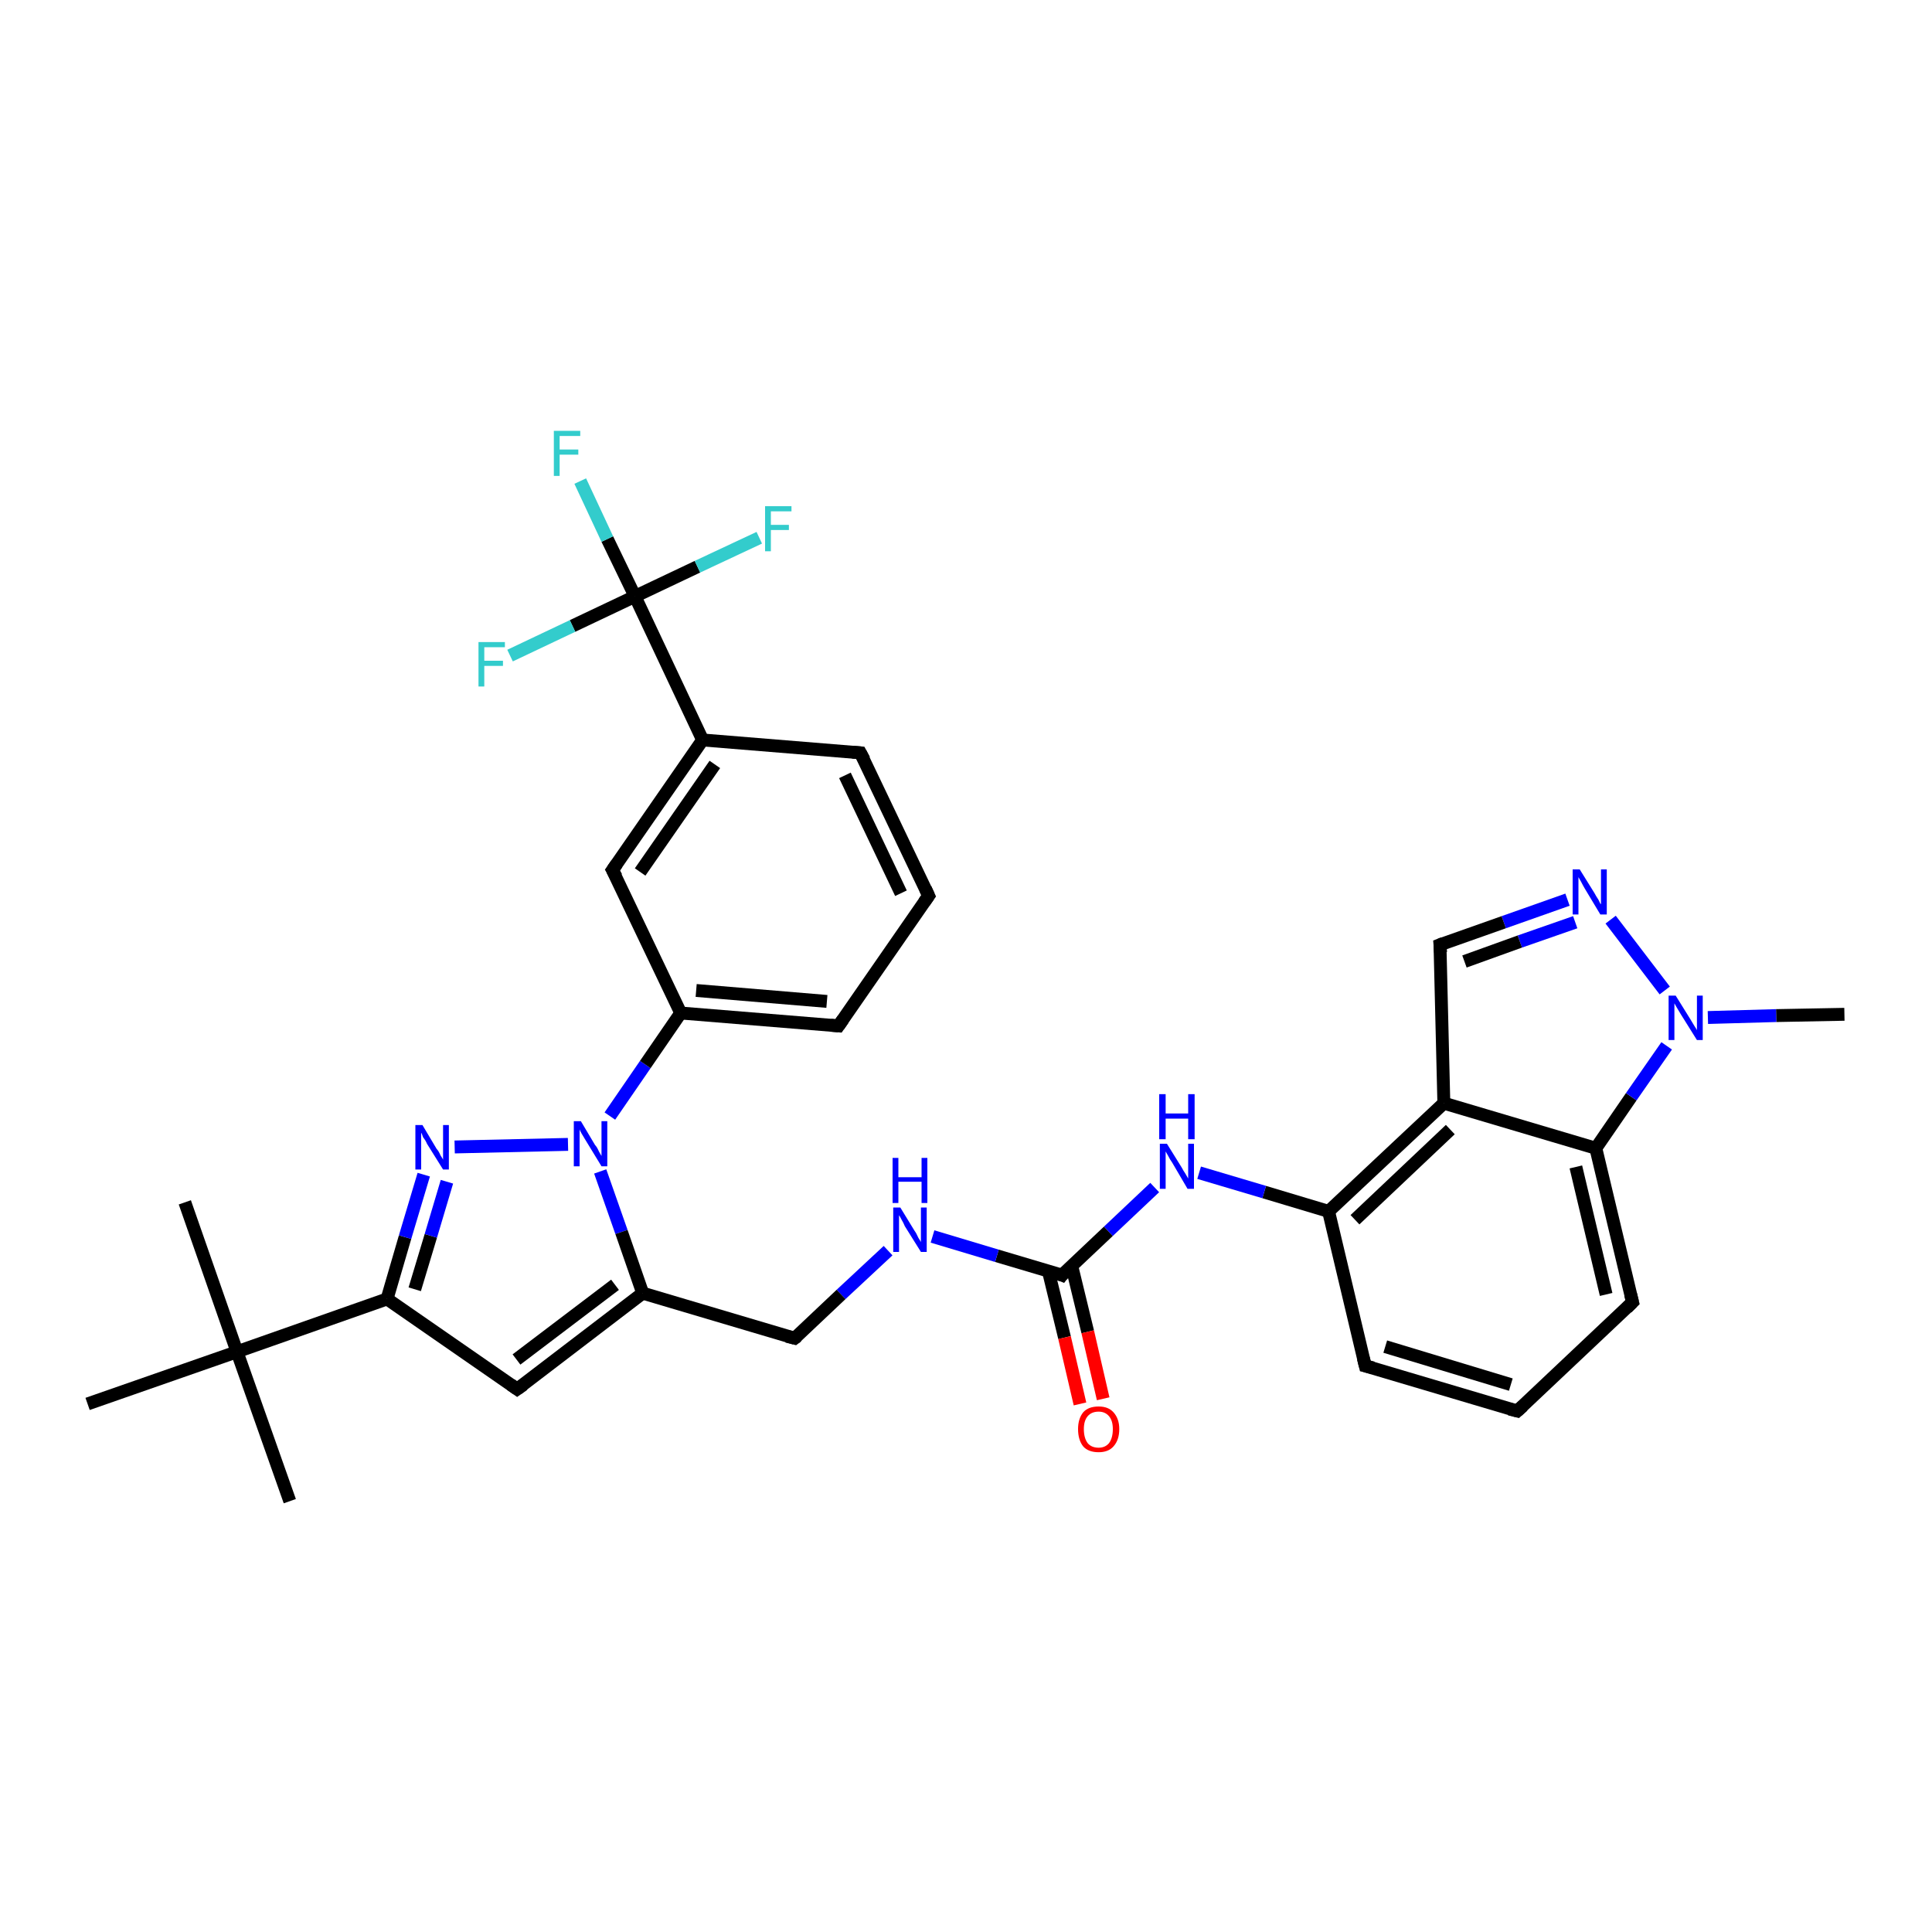 <?xml version='1.0' encoding='iso-8859-1'?>
<svg version='1.1' baseProfile='full'
              xmlns='http://www.w3.org/2000/svg'
                      xmlns:rdkit='http://www.rdkit.org/xml'
                      xmlns:xlink='http://www.w3.org/1999/xlink'
                  xml:space='preserve'
width='300px' height='300px' viewBox='0 0 300 300'>
<!-- END OF HEADER -->
<rect style='opacity:1.0;fill:#FFFFFF;stroke:none' width='300.0' height='300.0' x='0.0' y='0.0'> </rect>
<path class='bond-0 atom-0 atom-1' d='M 286.4,157.5 L 275.8,157.7' style='fill:none;fill-rule:evenodd;stroke:#000000;stroke-width:2.0px;stroke-linecap:butt;stroke-linejoin:miter;stroke-opacity:1' />
<path class='bond-0 atom-0 atom-1' d='M 275.8,157.7 L 265.2,158.0' style='fill:none;fill-rule:evenodd;stroke:#0000FF;stroke-width:2.0px;stroke-linecap:butt;stroke-linejoin:miter;stroke-opacity:1' />
<path class='bond-1 atom-1 atom-2' d='M 258.5,153.8 L 250.1,142.8' style='fill:none;fill-rule:evenodd;stroke:#0000FF;stroke-width:2.0px;stroke-linecap:butt;stroke-linejoin:miter;stroke-opacity:1' />
<path class='bond-2 atom-2 atom-3' d='M 243.4,139.7 L 233.5,143.2' style='fill:none;fill-rule:evenodd;stroke:#0000FF;stroke-width:2.0px;stroke-linecap:butt;stroke-linejoin:miter;stroke-opacity:1' />
<path class='bond-2 atom-2 atom-3' d='M 233.5,143.2 L 223.6,146.7' style='fill:none;fill-rule:evenodd;stroke:#000000;stroke-width:2.0px;stroke-linecap:butt;stroke-linejoin:miter;stroke-opacity:1' />
<path class='bond-2 atom-2 atom-3' d='M 244.6,143.2 L 236.0,146.2' style='fill:none;fill-rule:evenodd;stroke:#0000FF;stroke-width:2.0px;stroke-linecap:butt;stroke-linejoin:miter;stroke-opacity:1' />
<path class='bond-2 atom-2 atom-3' d='M 236.0,146.2 L 227.4,149.3' style='fill:none;fill-rule:evenodd;stroke:#000000;stroke-width:2.0px;stroke-linecap:butt;stroke-linejoin:miter;stroke-opacity:1' />
<path class='bond-3 atom-3 atom-4' d='M 223.6,146.7 L 224.2,171.3' style='fill:none;fill-rule:evenodd;stroke:#000000;stroke-width:2.0px;stroke-linecap:butt;stroke-linejoin:miter;stroke-opacity:1' />
<path class='bond-4 atom-4 atom-5' d='M 224.2,171.3 L 206.3,188.1' style='fill:none;fill-rule:evenodd;stroke:#000000;stroke-width:2.0px;stroke-linecap:butt;stroke-linejoin:miter;stroke-opacity:1' />
<path class='bond-4 atom-4 atom-5' d='M 225.2,175.4 L 210.4,189.4' style='fill:none;fill-rule:evenodd;stroke:#000000;stroke-width:2.0px;stroke-linecap:butt;stroke-linejoin:miter;stroke-opacity:1' />
<path class='bond-5 atom-5 atom-6' d='M 206.3,188.1 L 196.3,185.1' style='fill:none;fill-rule:evenodd;stroke:#000000;stroke-width:2.0px;stroke-linecap:butt;stroke-linejoin:miter;stroke-opacity:1' />
<path class='bond-5 atom-5 atom-6' d='M 196.3,185.1 L 186.2,182.1' style='fill:none;fill-rule:evenodd;stroke:#0000FF;stroke-width:2.0px;stroke-linecap:butt;stroke-linejoin:miter;stroke-opacity:1' />
<path class='bond-6 atom-6 atom-7' d='M 179.3,184.4 L 172.1,191.2' style='fill:none;fill-rule:evenodd;stroke:#0000FF;stroke-width:2.0px;stroke-linecap:butt;stroke-linejoin:miter;stroke-opacity:1' />
<path class='bond-6 atom-6 atom-7' d='M 172.1,191.2 L 164.9,198.0' style='fill:none;fill-rule:evenodd;stroke:#000000;stroke-width:2.0px;stroke-linecap:butt;stroke-linejoin:miter;stroke-opacity:1' />
<path class='bond-7 atom-7 atom-8' d='M 162.8,197.4 L 165.3,207.7' style='fill:none;fill-rule:evenodd;stroke:#000000;stroke-width:2.0px;stroke-linecap:butt;stroke-linejoin:miter;stroke-opacity:1' />
<path class='bond-7 atom-7 atom-8' d='M 165.3,207.7 L 167.7,218.0' style='fill:none;fill-rule:evenodd;stroke:#FF0000;stroke-width:2.0px;stroke-linecap:butt;stroke-linejoin:miter;stroke-opacity:1' />
<path class='bond-7 atom-7 atom-8' d='M 166.4,196.5 L 168.9,206.8' style='fill:none;fill-rule:evenodd;stroke:#000000;stroke-width:2.0px;stroke-linecap:butt;stroke-linejoin:miter;stroke-opacity:1' />
<path class='bond-7 atom-7 atom-8' d='M 168.9,206.8 L 171.3,217.2' style='fill:none;fill-rule:evenodd;stroke:#FF0000;stroke-width:2.0px;stroke-linecap:butt;stroke-linejoin:miter;stroke-opacity:1' />
<path class='bond-8 atom-7 atom-9' d='M 164.9,198.0 L 154.8,195.0' style='fill:none;fill-rule:evenodd;stroke:#000000;stroke-width:2.0px;stroke-linecap:butt;stroke-linejoin:miter;stroke-opacity:1' />
<path class='bond-8 atom-7 atom-9' d='M 154.8,195.0 L 144.8,192.0' style='fill:none;fill-rule:evenodd;stroke:#0000FF;stroke-width:2.0px;stroke-linecap:butt;stroke-linejoin:miter;stroke-opacity:1' />
<path class='bond-9 atom-9 atom-10' d='M 137.9,194.2 L 130.6,201.0' style='fill:none;fill-rule:evenodd;stroke:#0000FF;stroke-width:2.0px;stroke-linecap:butt;stroke-linejoin:miter;stroke-opacity:1' />
<path class='bond-9 atom-9 atom-10' d='M 130.6,201.0 L 123.4,207.8' style='fill:none;fill-rule:evenodd;stroke:#000000;stroke-width:2.0px;stroke-linecap:butt;stroke-linejoin:miter;stroke-opacity:1' />
<path class='bond-10 atom-10 atom-11' d='M 123.4,207.8 L 99.8,200.8' style='fill:none;fill-rule:evenodd;stroke:#000000;stroke-width:2.0px;stroke-linecap:butt;stroke-linejoin:miter;stroke-opacity:1' />
<path class='bond-11 atom-11 atom-12' d='M 99.8,200.8 L 80.3,215.7' style='fill:none;fill-rule:evenodd;stroke:#000000;stroke-width:2.0px;stroke-linecap:butt;stroke-linejoin:miter;stroke-opacity:1' />
<path class='bond-11 atom-11 atom-12' d='M 95.5,199.5 L 80.2,211.1' style='fill:none;fill-rule:evenodd;stroke:#000000;stroke-width:2.0px;stroke-linecap:butt;stroke-linejoin:miter;stroke-opacity:1' />
<path class='bond-12 atom-12 atom-13' d='M 80.3,215.7 L 60.1,201.7' style='fill:none;fill-rule:evenodd;stroke:#000000;stroke-width:2.0px;stroke-linecap:butt;stroke-linejoin:miter;stroke-opacity:1' />
<path class='bond-13 atom-13 atom-14' d='M 60.1,201.7 L 62.9,192.1' style='fill:none;fill-rule:evenodd;stroke:#000000;stroke-width:2.0px;stroke-linecap:butt;stroke-linejoin:miter;stroke-opacity:1' />
<path class='bond-13 atom-13 atom-14' d='M 62.9,192.1 L 65.8,182.4' style='fill:none;fill-rule:evenodd;stroke:#0000FF;stroke-width:2.0px;stroke-linecap:butt;stroke-linejoin:miter;stroke-opacity:1' />
<path class='bond-13 atom-13 atom-14' d='M 64.4,200.2 L 66.9,191.9' style='fill:none;fill-rule:evenodd;stroke:#000000;stroke-width:2.0px;stroke-linecap:butt;stroke-linejoin:miter;stroke-opacity:1' />
<path class='bond-13 atom-13 atom-14' d='M 66.9,191.9 L 69.4,183.5' style='fill:none;fill-rule:evenodd;stroke:#0000FF;stroke-width:2.0px;stroke-linecap:butt;stroke-linejoin:miter;stroke-opacity:1' />
<path class='bond-14 atom-14 atom-15' d='M 70.6,178.1 L 88.2,177.7' style='fill:none;fill-rule:evenodd;stroke:#0000FF;stroke-width:2.0px;stroke-linecap:butt;stroke-linejoin:miter;stroke-opacity:1' />
<path class='bond-15 atom-15 atom-16' d='M 94.7,173.3 L 100.2,165.3' style='fill:none;fill-rule:evenodd;stroke:#0000FF;stroke-width:2.0px;stroke-linecap:butt;stroke-linejoin:miter;stroke-opacity:1' />
<path class='bond-15 atom-15 atom-16' d='M 100.2,165.3 L 105.7,157.3' style='fill:none;fill-rule:evenodd;stroke:#000000;stroke-width:2.0px;stroke-linecap:butt;stroke-linejoin:miter;stroke-opacity:1' />
<path class='bond-16 atom-16 atom-17' d='M 105.7,157.3 L 130.2,159.3' style='fill:none;fill-rule:evenodd;stroke:#000000;stroke-width:2.0px;stroke-linecap:butt;stroke-linejoin:miter;stroke-opacity:1' />
<path class='bond-16 atom-16 atom-17' d='M 108.1,153.8 L 128.4,155.5' style='fill:none;fill-rule:evenodd;stroke:#000000;stroke-width:2.0px;stroke-linecap:butt;stroke-linejoin:miter;stroke-opacity:1' />
<path class='bond-17 atom-17 atom-18' d='M 130.2,159.3 L 144.2,139.1' style='fill:none;fill-rule:evenodd;stroke:#000000;stroke-width:2.0px;stroke-linecap:butt;stroke-linejoin:miter;stroke-opacity:1' />
<path class='bond-18 atom-18 atom-19' d='M 144.2,139.1 L 133.6,116.9' style='fill:none;fill-rule:evenodd;stroke:#000000;stroke-width:2.0px;stroke-linecap:butt;stroke-linejoin:miter;stroke-opacity:1' />
<path class='bond-18 atom-18 atom-19' d='M 139.9,138.7 L 131.2,120.4' style='fill:none;fill-rule:evenodd;stroke:#000000;stroke-width:2.0px;stroke-linecap:butt;stroke-linejoin:miter;stroke-opacity:1' />
<path class='bond-19 atom-19 atom-20' d='M 133.6,116.9 L 109.1,114.9' style='fill:none;fill-rule:evenodd;stroke:#000000;stroke-width:2.0px;stroke-linecap:butt;stroke-linejoin:miter;stroke-opacity:1' />
<path class='bond-20 atom-20 atom-21' d='M 109.1,114.9 L 95.1,135.1' style='fill:none;fill-rule:evenodd;stroke:#000000;stroke-width:2.0px;stroke-linecap:butt;stroke-linejoin:miter;stroke-opacity:1' />
<path class='bond-20 atom-20 atom-21' d='M 111.0,118.7 L 99.4,135.4' style='fill:none;fill-rule:evenodd;stroke:#000000;stroke-width:2.0px;stroke-linecap:butt;stroke-linejoin:miter;stroke-opacity:1' />
<path class='bond-21 atom-20 atom-22' d='M 109.1,114.9 L 98.6,92.6' style='fill:none;fill-rule:evenodd;stroke:#000000;stroke-width:2.0px;stroke-linecap:butt;stroke-linejoin:miter;stroke-opacity:1' />
<path class='bond-22 atom-22 atom-23' d='M 98.6,92.6 L 94.3,83.7' style='fill:none;fill-rule:evenodd;stroke:#000000;stroke-width:2.0px;stroke-linecap:butt;stroke-linejoin:miter;stroke-opacity:1' />
<path class='bond-22 atom-22 atom-23' d='M 94.3,83.7 L 90.1,74.7' style='fill:none;fill-rule:evenodd;stroke:#33CCCC;stroke-width:2.0px;stroke-linecap:butt;stroke-linejoin:miter;stroke-opacity:1' />
<path class='bond-23 atom-22 atom-24' d='M 98.6,92.6 L 108.3,88.0' style='fill:none;fill-rule:evenodd;stroke:#000000;stroke-width:2.0px;stroke-linecap:butt;stroke-linejoin:miter;stroke-opacity:1' />
<path class='bond-23 atom-22 atom-24' d='M 108.3,88.0 L 117.9,83.5' style='fill:none;fill-rule:evenodd;stroke:#33CCCC;stroke-width:2.0px;stroke-linecap:butt;stroke-linejoin:miter;stroke-opacity:1' />
<path class='bond-24 atom-22 atom-25' d='M 98.6,92.6 L 88.9,97.2' style='fill:none;fill-rule:evenodd;stroke:#000000;stroke-width:2.0px;stroke-linecap:butt;stroke-linejoin:miter;stroke-opacity:1' />
<path class='bond-24 atom-22 atom-25' d='M 88.9,97.2 L 79.2,101.8' style='fill:none;fill-rule:evenodd;stroke:#33CCCC;stroke-width:2.0px;stroke-linecap:butt;stroke-linejoin:miter;stroke-opacity:1' />
<path class='bond-25 atom-13 atom-26' d='M 60.1,201.7 L 36.8,209.9' style='fill:none;fill-rule:evenodd;stroke:#000000;stroke-width:2.0px;stroke-linecap:butt;stroke-linejoin:miter;stroke-opacity:1' />
<path class='bond-26 atom-26 atom-27' d='M 36.8,209.9 L 28.7,186.7' style='fill:none;fill-rule:evenodd;stroke:#000000;stroke-width:2.0px;stroke-linecap:butt;stroke-linejoin:miter;stroke-opacity:1' />
<path class='bond-27 atom-26 atom-28' d='M 36.8,209.9 L 45.0,233.1' style='fill:none;fill-rule:evenodd;stroke:#000000;stroke-width:2.0px;stroke-linecap:butt;stroke-linejoin:miter;stroke-opacity:1' />
<path class='bond-28 atom-26 atom-29' d='M 36.8,209.9 L 13.6,218.0' style='fill:none;fill-rule:evenodd;stroke:#000000;stroke-width:2.0px;stroke-linecap:butt;stroke-linejoin:miter;stroke-opacity:1' />
<path class='bond-29 atom-5 atom-30' d='M 206.3,188.1 L 212.0,212.1' style='fill:none;fill-rule:evenodd;stroke:#000000;stroke-width:2.0px;stroke-linecap:butt;stroke-linejoin:miter;stroke-opacity:1' />
<path class='bond-30 atom-30 atom-31' d='M 212.0,212.1 L 235.6,219.1' style='fill:none;fill-rule:evenodd;stroke:#000000;stroke-width:2.0px;stroke-linecap:butt;stroke-linejoin:miter;stroke-opacity:1' />
<path class='bond-30 atom-30 atom-31' d='M 215.1,209.1 L 234.6,215.0' style='fill:none;fill-rule:evenodd;stroke:#000000;stroke-width:2.0px;stroke-linecap:butt;stroke-linejoin:miter;stroke-opacity:1' />
<path class='bond-31 atom-31 atom-32' d='M 235.6,219.1 L 253.5,202.2' style='fill:none;fill-rule:evenodd;stroke:#000000;stroke-width:2.0px;stroke-linecap:butt;stroke-linejoin:miter;stroke-opacity:1' />
<path class='bond-32 atom-32 atom-33' d='M 253.5,202.2 L 247.8,178.3' style='fill:none;fill-rule:evenodd;stroke:#000000;stroke-width:2.0px;stroke-linecap:butt;stroke-linejoin:miter;stroke-opacity:1' />
<path class='bond-32 atom-32 atom-33' d='M 249.4,201.0 L 244.7,181.2' style='fill:none;fill-rule:evenodd;stroke:#000000;stroke-width:2.0px;stroke-linecap:butt;stroke-linejoin:miter;stroke-opacity:1' />
<path class='bond-33 atom-33 atom-1' d='M 247.8,178.3 L 253.3,170.3' style='fill:none;fill-rule:evenodd;stroke:#000000;stroke-width:2.0px;stroke-linecap:butt;stroke-linejoin:miter;stroke-opacity:1' />
<path class='bond-33 atom-33 atom-1' d='M 253.3,170.3 L 258.8,162.4' style='fill:none;fill-rule:evenodd;stroke:#0000FF;stroke-width:2.0px;stroke-linecap:butt;stroke-linejoin:miter;stroke-opacity:1' />
<path class='bond-34 atom-33 atom-4' d='M 247.8,178.3 L 224.2,171.3' style='fill:none;fill-rule:evenodd;stroke:#000000;stroke-width:2.0px;stroke-linecap:butt;stroke-linejoin:miter;stroke-opacity:1' />
<path class='bond-35 atom-15 atom-11' d='M 93.2,181.9 L 96.5,191.3' style='fill:none;fill-rule:evenodd;stroke:#0000FF;stroke-width:2.0px;stroke-linecap:butt;stroke-linejoin:miter;stroke-opacity:1' />
<path class='bond-35 atom-15 atom-11' d='M 96.5,191.3 L 99.8,200.8' style='fill:none;fill-rule:evenodd;stroke:#000000;stroke-width:2.0px;stroke-linecap:butt;stroke-linejoin:miter;stroke-opacity:1' />
<path class='bond-36 atom-21 atom-16' d='M 95.1,135.1 L 105.7,157.3' style='fill:none;fill-rule:evenodd;stroke:#000000;stroke-width:2.0px;stroke-linecap:butt;stroke-linejoin:miter;stroke-opacity:1' />
<path d='M 224.1,146.5 L 223.6,146.7 L 223.7,147.9' style='fill:none;stroke:#000000;stroke-width:2.0px;stroke-linecap:butt;stroke-linejoin:miter;stroke-opacity:1;' />
<path d='M 165.2,197.6 L 164.9,198.0 L 164.4,197.8' style='fill:none;stroke:#000000;stroke-width:2.0px;stroke-linecap:butt;stroke-linejoin:miter;stroke-opacity:1;' />
<path d='M 123.8,207.5 L 123.4,207.8 L 122.2,207.5' style='fill:none;stroke:#000000;stroke-width:2.0px;stroke-linecap:butt;stroke-linejoin:miter;stroke-opacity:1;' />
<path d='M 81.3,215.0 L 80.3,215.7 L 79.3,215.0' style='fill:none;stroke:#000000;stroke-width:2.0px;stroke-linecap:butt;stroke-linejoin:miter;stroke-opacity:1;' />
<path d='M 129.0,159.2 L 130.2,159.3 L 130.9,158.3' style='fill:none;stroke:#000000;stroke-width:2.0px;stroke-linecap:butt;stroke-linejoin:miter;stroke-opacity:1;' />
<path d='M 143.5,140.1 L 144.2,139.1 L 143.7,138.0' style='fill:none;stroke:#000000;stroke-width:2.0px;stroke-linecap:butt;stroke-linejoin:miter;stroke-opacity:1;' />
<path d='M 134.2,118.0 L 133.6,116.9 L 132.4,116.8' style='fill:none;stroke:#000000;stroke-width:2.0px;stroke-linecap:butt;stroke-linejoin:miter;stroke-opacity:1;' />
<path d='M 95.8,134.1 L 95.1,135.1 L 95.7,136.2' style='fill:none;stroke:#000000;stroke-width:2.0px;stroke-linecap:butt;stroke-linejoin:miter;stroke-opacity:1;' />
<path d='M 211.7,210.9 L 212.0,212.1 L 213.2,212.4' style='fill:none;stroke:#000000;stroke-width:2.0px;stroke-linecap:butt;stroke-linejoin:miter;stroke-opacity:1;' />
<path d='M 234.4,218.8 L 235.6,219.1 L 236.5,218.3' style='fill:none;stroke:#000000;stroke-width:2.0px;stroke-linecap:butt;stroke-linejoin:miter;stroke-opacity:1;' />
<path d='M 252.6,203.1 L 253.5,202.2 L 253.2,201.0' style='fill:none;stroke:#000000;stroke-width:2.0px;stroke-linecap:butt;stroke-linejoin:miter;stroke-opacity:1;' />
<path class='atom-1' d='M 260.2 154.6
L 262.5 158.3
Q 262.7 158.6, 263.1 159.3
Q 263.5 159.9, 263.5 160.0
L 263.5 154.6
L 264.4 154.6
L 264.4 161.5
L 263.5 161.5
L 261.0 157.5
Q 260.7 157.0, 260.4 156.5
Q 260.1 156.0, 260.0 155.8
L 260.0 161.5
L 259.1 161.5
L 259.1 154.6
L 260.2 154.6
' fill='#0000FF'/>
<path class='atom-2' d='M 245.3 135.0
L 247.6 138.7
Q 247.8 139.1, 248.2 139.7
Q 248.5 140.4, 248.6 140.4
L 248.6 135.0
L 249.5 135.0
L 249.5 142.0
L 248.5 142.0
L 246.1 138.0
Q 245.8 137.5, 245.5 136.9
Q 245.2 136.4, 245.1 136.2
L 245.1 142.0
L 244.2 142.0
L 244.2 135.0
L 245.3 135.0
' fill='#0000FF'/>
<path class='atom-6' d='M 181.2 177.6
L 183.5 181.3
Q 183.7 181.7, 184.1 182.3
Q 184.5 183.0, 184.5 183.0
L 184.5 177.6
L 185.4 177.6
L 185.4 184.6
L 184.4 184.6
L 182.0 180.5
Q 181.7 180.1, 181.4 179.5
Q 181.1 179.0, 181.0 178.8
L 181.0 184.6
L 180.1 184.6
L 180.1 177.6
L 181.2 177.6
' fill='#0000FF'/>
<path class='atom-6' d='M 180.0 169.9
L 181.0 169.9
L 181.0 172.9
L 184.5 172.9
L 184.5 169.9
L 185.5 169.9
L 185.5 176.9
L 184.5 176.9
L 184.5 173.7
L 181.0 173.7
L 181.0 176.9
L 180.0 176.9
L 180.0 169.9
' fill='#0000FF'/>
<path class='atom-8' d='M 167.4 221.9
Q 167.4 220.3, 168.2 219.3
Q 169.0 218.4, 170.6 218.4
Q 172.1 218.4, 172.9 219.3
Q 173.8 220.3, 173.8 221.9
Q 173.8 223.6, 172.9 224.6
Q 172.1 225.5, 170.6 225.5
Q 169.0 225.5, 168.2 224.6
Q 167.4 223.6, 167.4 221.9
M 170.6 224.8
Q 171.6 224.8, 172.2 224.1
Q 172.8 223.3, 172.8 221.9
Q 172.8 220.6, 172.2 219.9
Q 171.6 219.2, 170.6 219.2
Q 169.5 219.2, 168.9 219.9
Q 168.3 220.6, 168.3 221.9
Q 168.3 223.3, 168.9 224.1
Q 169.5 224.8, 170.6 224.8
' fill='#FF0000'/>
<path class='atom-9' d='M 139.8 187.5
L 142.0 191.1
Q 142.3 191.5, 142.6 192.2
Q 143.0 192.8, 143.0 192.9
L 143.0 187.5
L 143.9 187.5
L 143.9 194.4
L 143.0 194.4
L 140.5 190.4
Q 140.3 189.9, 140.0 189.4
Q 139.7 188.8, 139.6 188.7
L 139.6 194.4
L 138.7 194.4
L 138.7 187.5
L 139.8 187.5
' fill='#0000FF'/>
<path class='atom-9' d='M 138.6 179.8
L 139.5 179.8
L 139.5 182.8
L 143.1 182.8
L 143.1 179.8
L 144.0 179.8
L 144.0 186.8
L 143.1 186.8
L 143.1 183.5
L 139.5 183.5
L 139.5 186.8
L 138.6 186.8
L 138.6 179.8
' fill='#0000FF'/>
<path class='atom-14' d='M 65.6 174.7
L 67.8 178.4
Q 68.1 178.7, 68.4 179.4
Q 68.8 180.0, 68.8 180.1
L 68.8 174.7
L 69.7 174.7
L 69.7 181.6
L 68.8 181.6
L 66.3 177.6
Q 66.1 177.1, 65.7 176.6
Q 65.5 176.0, 65.4 175.9
L 65.4 181.6
L 64.5 181.6
L 64.5 174.7
L 65.6 174.7
' fill='#0000FF'/>
<path class='atom-15' d='M 90.2 174.1
L 92.4 177.8
Q 92.7 178.1, 93.0 178.8
Q 93.4 179.5, 93.4 179.5
L 93.4 174.1
L 94.3 174.1
L 94.3 181.1
L 93.4 181.1
L 90.9 177.0
Q 90.6 176.5, 90.3 176.0
Q 90.0 175.5, 90.0 175.3
L 90.0 181.1
L 89.1 181.1
L 89.1 174.1
L 90.2 174.1
' fill='#0000FF'/>
<path class='atom-23' d='M 86.0 66.9
L 90.1 66.9
L 90.1 67.7
L 86.9 67.7
L 86.9 69.8
L 89.8 69.8
L 89.8 70.6
L 86.9 70.6
L 86.9 73.9
L 86.0 73.9
L 86.0 66.9
' fill='#33CCCC'/>
<path class='atom-24' d='M 118.8 78.6
L 122.9 78.6
L 122.9 79.4
L 119.7 79.4
L 119.7 81.5
L 122.5 81.5
L 122.5 82.3
L 119.7 82.3
L 119.7 85.6
L 118.8 85.6
L 118.8 78.6
' fill='#33CCCC'/>
<path class='atom-25' d='M 74.3 99.7
L 78.4 99.7
L 78.4 100.5
L 75.2 100.5
L 75.2 102.6
L 78.1 102.6
L 78.1 103.4
L 75.2 103.4
L 75.2 106.6
L 74.3 106.6
L 74.3 99.7
' fill='#33CCCC'/>
</svg>
